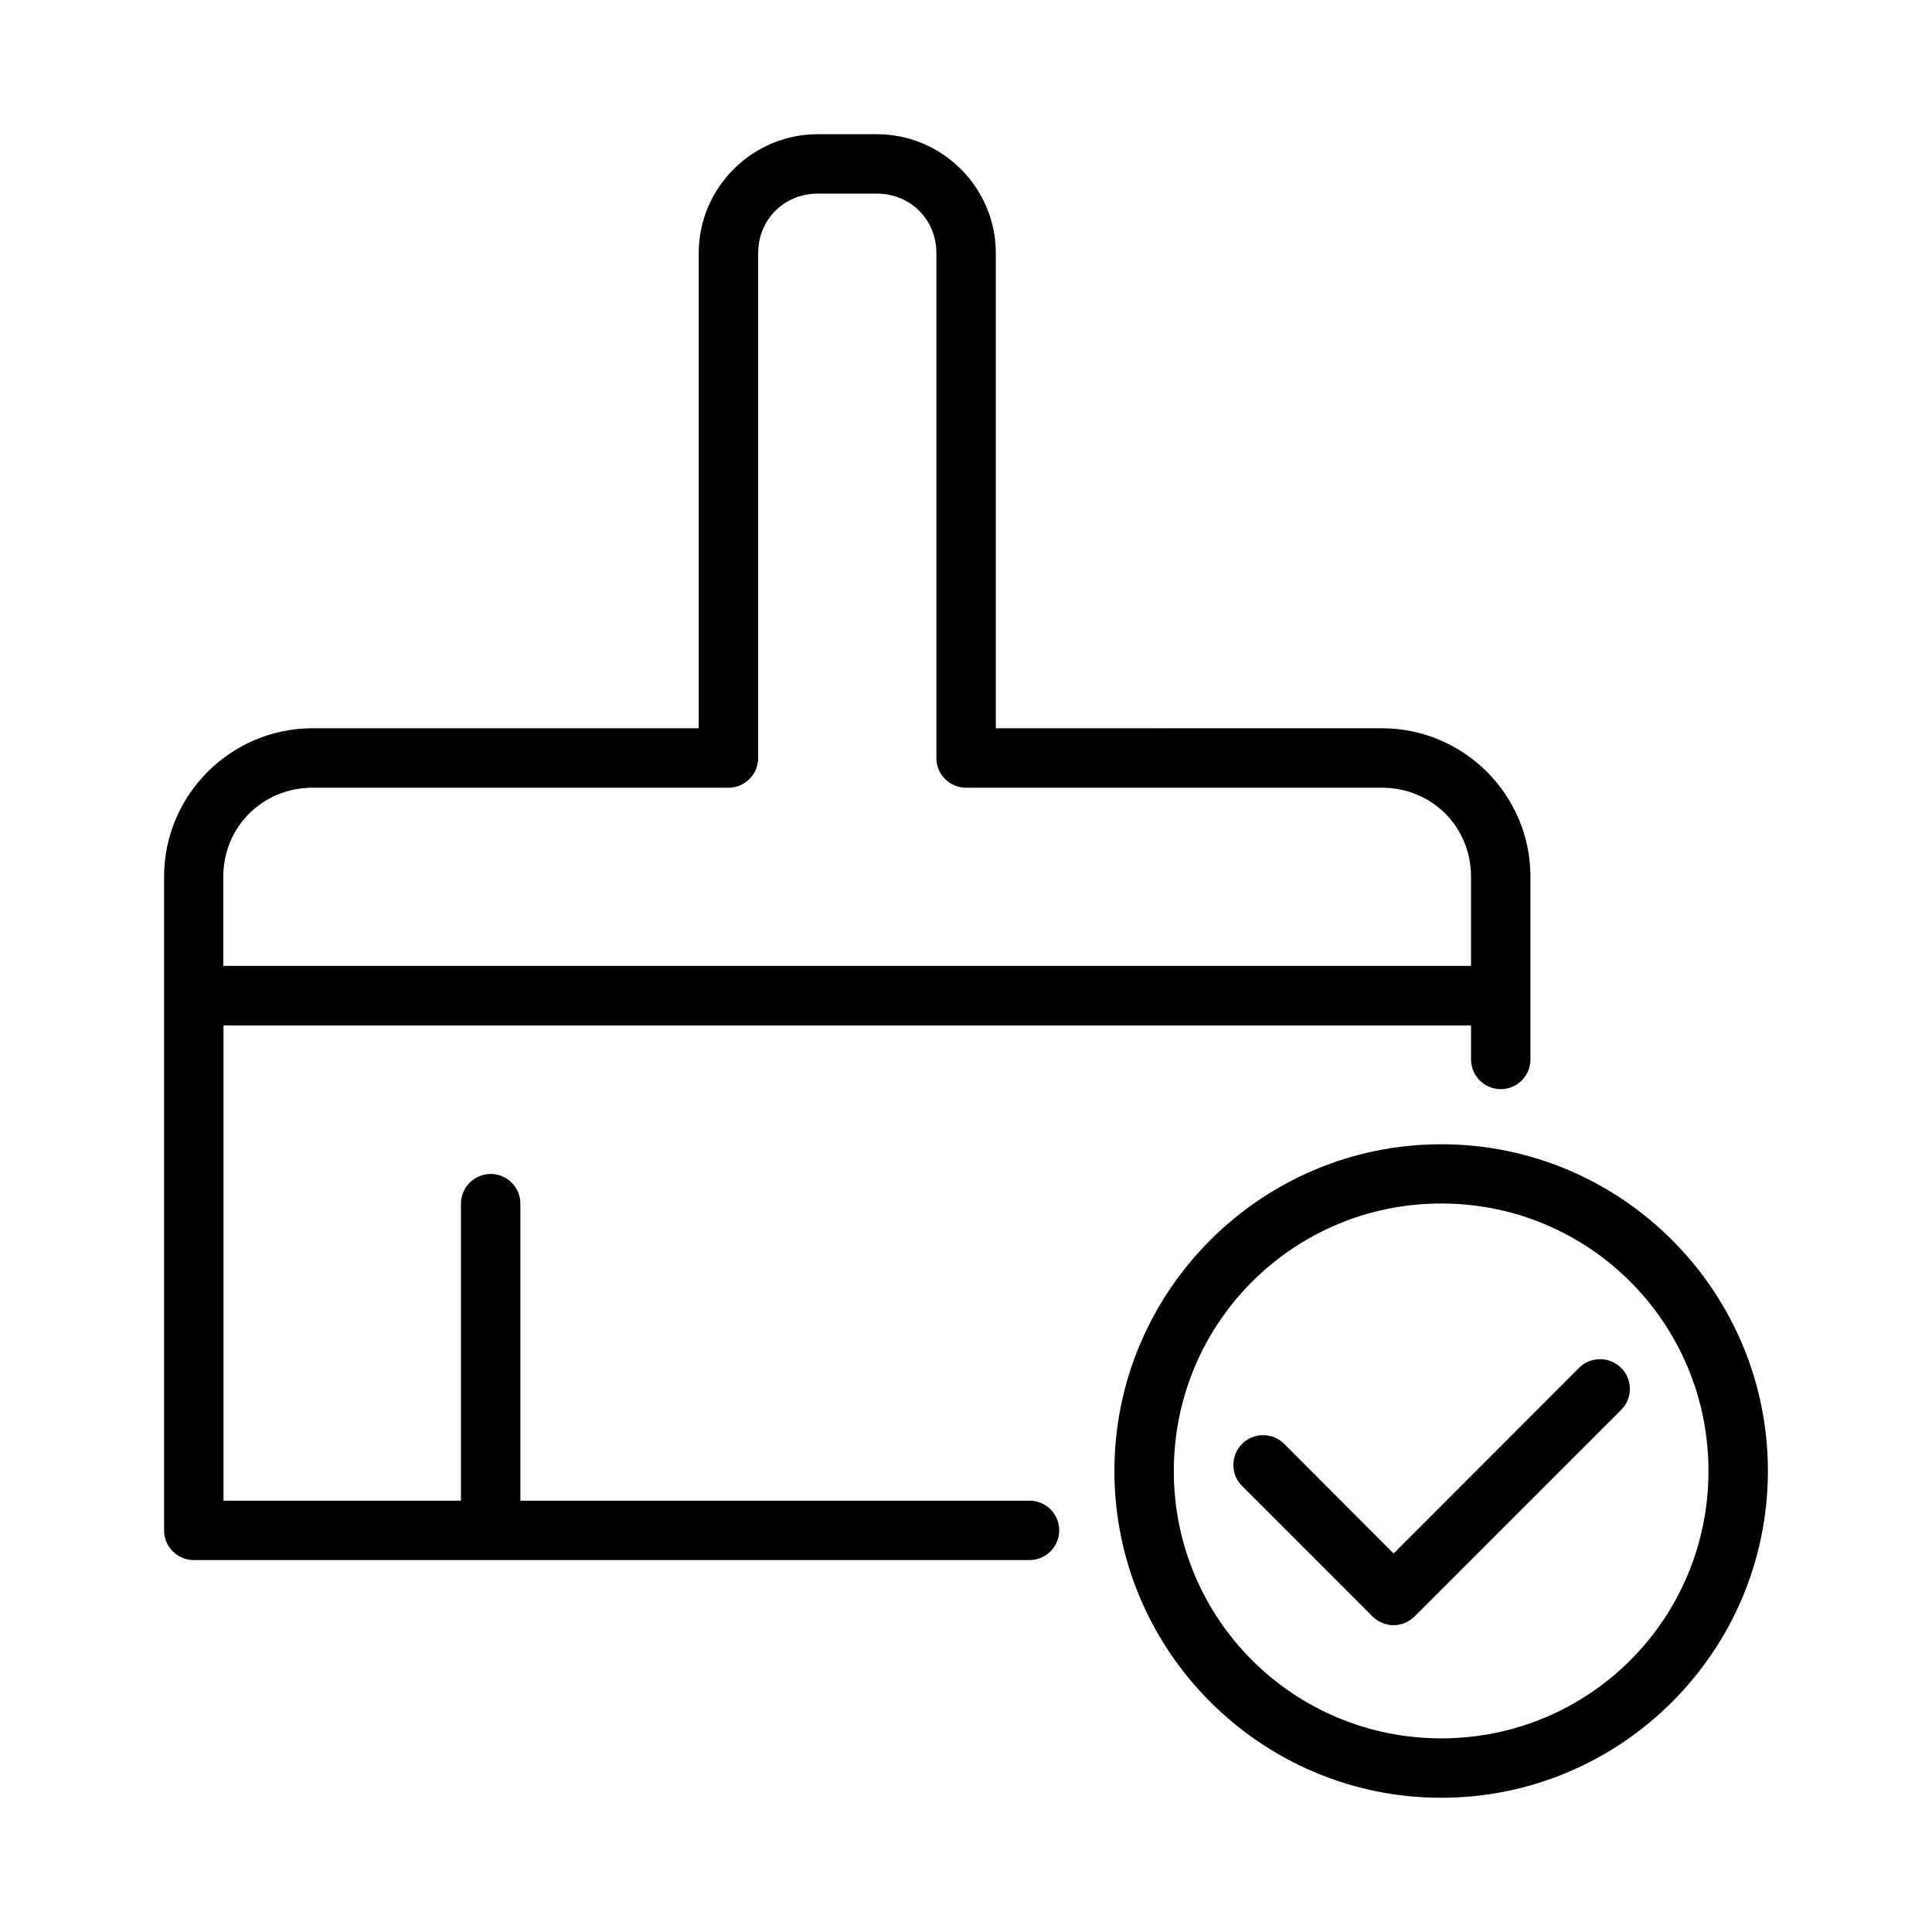 <?xml version="1.0" encoding="UTF-8"?>
<!-- Uploaded to: SVG Repo, www.svgrepo.com, Generator: SVG Repo Mixer Tools -->
<svg fill="#000000" width="800px" height="800px" version="1.1" viewBox="144 144 512 512" xmlns="http://www.w3.org/2000/svg">
 <g>
  <path d="m525.95 447.24c-47.719 0-86.621 38.859-86.621 86.594s38.902 86.594 86.621 86.594 86.562-38.859 86.562-86.594-38.844-86.594-86.562-86.594zm0 15.699c39.211 0 70.816 31.668 70.816 70.895 0 39.227-31.605 70.848-70.816 70.848-39.211 0-70.879-31.625-70.879-70.848 0-39.227 31.668-70.895 70.879-70.895zm41.805 41.266c-2.039 0.062-3.973 0.918-5.394 2.383l-49.047 49.109-28.996-29.059v-0.004c-3.086-3.074-8.078-3.074-11.156 0.008-3.082 3.078-3.086 8.074-0.008 11.156l34.578 34.578c1.477 1.48 3.484 2.312 5.574 2.312 2.09 0 4.098-0.832 5.574-2.312l54.629-54.629h-0.004c2.359-2.262 3.074-5.746 1.797-8.754-1.277-3.008-4.281-4.914-7.547-4.789z"/>
  <path d="m360.67 179.57c-17.309 0-31.504 14.18-31.504 31.488v125.94h-102.34c-21.672 0-39.344 17.672-39.344 39.344v173.25c0 4.324 3.519 7.824 7.84 7.84h221.51c4.348 0 7.871-3.523 7.871-7.871s-3.523-7.871-7.871-7.871h-134.93v-78.551c0.086-4.441-3.512-8.078-7.949-8.027-4.371 0.059-7.875 3.656-7.797 8.027v78.551h-62.926v-125.94h330.61v9.012-0.004c0 4.348 3.527 7.875 7.875 7.875 4.348 0 7.871-3.527 7.871-7.875v-16.359c0.008-0.18 0.008-0.367 0-0.555v-31.504c0-21.672-17.672-39.344-39.344-39.344l-102.34 0.004v-125.94c0-17.309-14.195-31.488-31.504-31.488zm0 15.746h15.742c8.859 0 15.742 6.887 15.742 15.746v133.84c0 4.336 3.519 7.848 7.856 7.856h110.24c13.223 0 23.586 10.363 23.586 23.586v23.633l-330.66-0.004v-23.633c0-13.219 10.441-23.586 23.66-23.586h110.18c4.352 0.016 7.894-3.504 7.902-7.856v-133.84c0-8.859 6.898-15.746 15.762-15.746z"/>
 </g>
</svg>